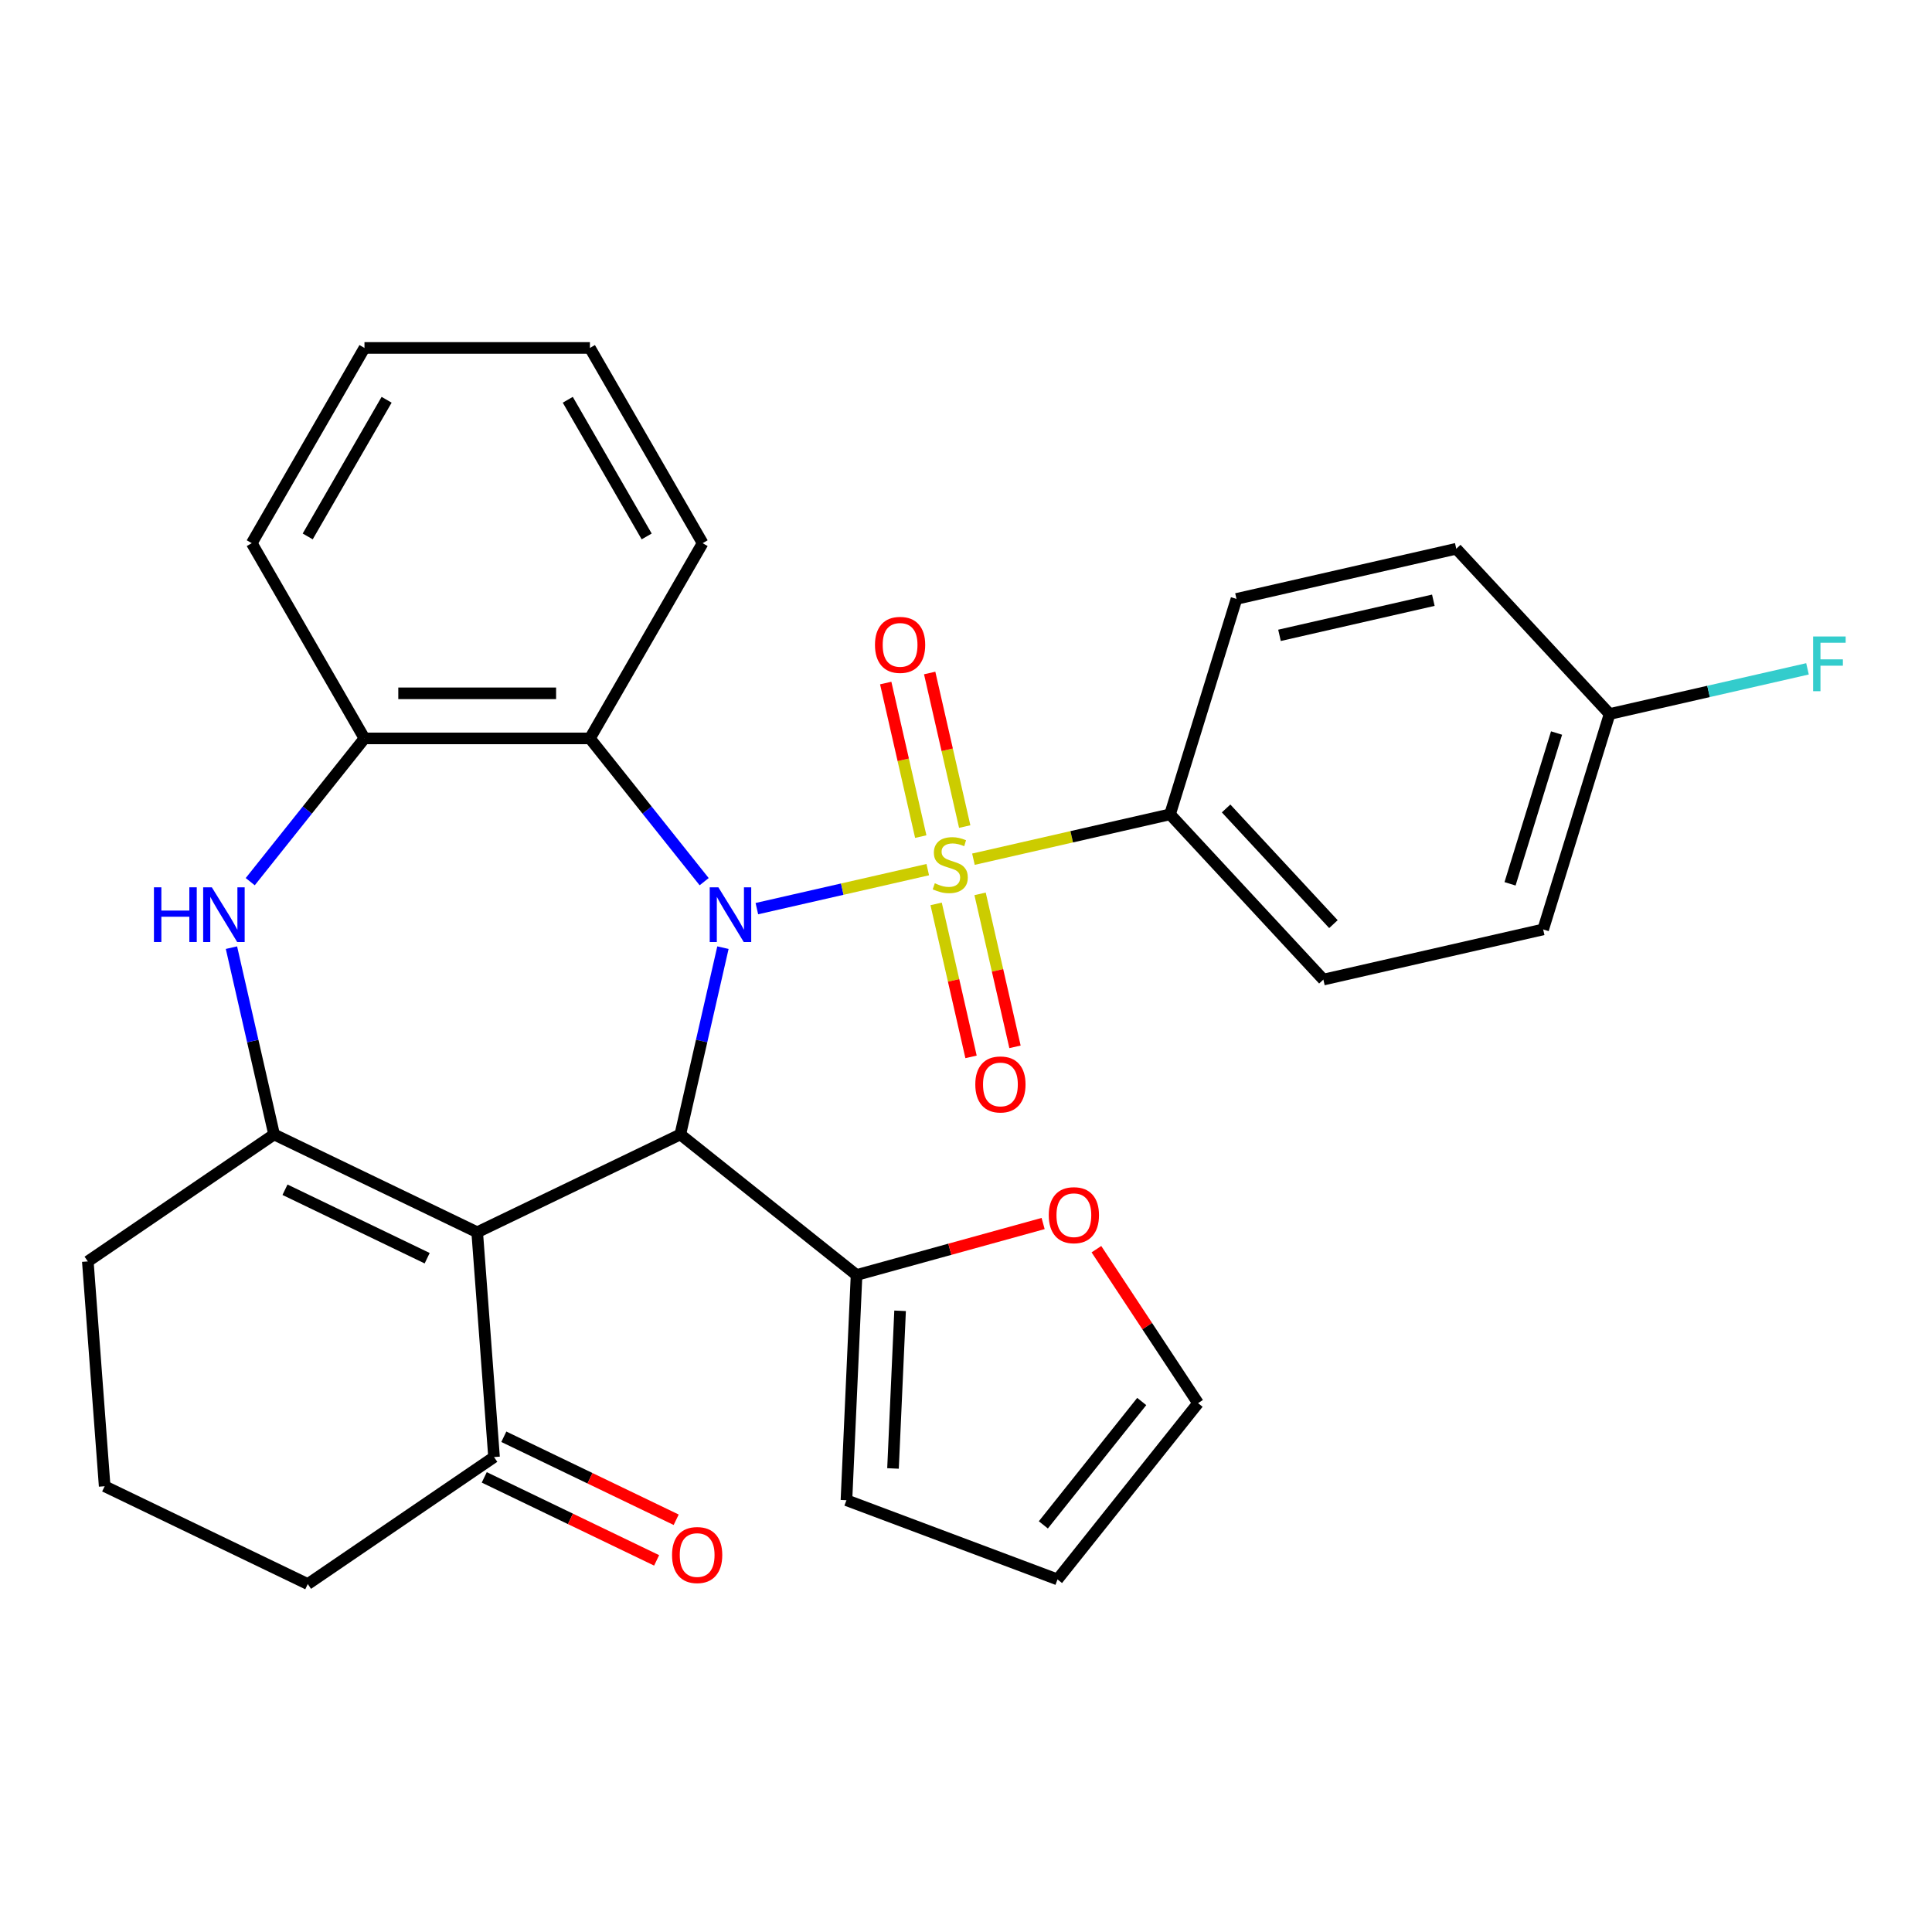 <?xml version='1.0' encoding='iso-8859-1'?>
<svg version='1.1' baseProfile='full'
              xmlns='http://www.w3.org/2000/svg'
                      xmlns:rdkit='http://www.rdkit.org/xml'
                      xmlns:xlink='http://www.w3.org/1999/xlink'
                  xml:space='preserve'
width='1000px' height='1000px' viewBox='0 0 1000 1000'>
<!-- END OF HEADER -->
<rect style='opacity:1.0;fill:#FFFFFF;stroke:none' width='1000' height='1000' x='0' y='0'> </rect>
<path class='bond-0' d='M 391.748,470.31 L 435.976,460.216' style='fill:none;fill-rule:evenodd;stroke:#0000FF;stroke-width:6px;stroke-linecap:butt;stroke-linejoin:miter;stroke-opacity:1' />
<path class='bond-0' d='M 435.976,460.216 L 480.204,450.121' style='fill:none;fill-rule:evenodd;stroke:#CCCC00;stroke-width:6px;stroke-linecap:butt;stroke-linejoin:miter;stroke-opacity:1' />
<path class='bond-2' d='M 374.193,490.505 L 363.159,538.846' style='fill:none;fill-rule:evenodd;stroke:#0000FF;stroke-width:6px;stroke-linecap:butt;stroke-linejoin:miter;stroke-opacity:1' />
<path class='bond-2' d='M 363.159,538.846 L 352.125,587.188' style='fill:none;fill-rule:evenodd;stroke:#000000;stroke-width:6px;stroke-linecap:butt;stroke-linejoin:miter;stroke-opacity:1' />
<path class='bond-5' d='M 364.472,456.35 L 334.905,419.275' style='fill:none;fill-rule:evenodd;stroke:#0000FF;stroke-width:6px;stroke-linecap:butt;stroke-linejoin:miter;stroke-opacity:1' />
<path class='bond-5' d='M 334.905,419.275 L 305.338,382.199' style='fill:none;fill-rule:evenodd;stroke:#000000;stroke-width:6px;stroke-linecap:butt;stroke-linejoin:miter;stroke-opacity:1' />
<path class='bond-8' d='M 503.848,444.724 L 554.729,433.111' style='fill:none;fill-rule:evenodd;stroke:#CCCC00;stroke-width:6px;stroke-linecap:butt;stroke-linejoin:miter;stroke-opacity:1' />
<path class='bond-8' d='M 554.729,433.111 L 605.611,421.497' style='fill:none;fill-rule:evenodd;stroke:#000000;stroke-width:6px;stroke-linecap:butt;stroke-linejoin:miter;stroke-opacity:1' />
<path class='bond-10' d='M 484.537,467.856 L 493.573,507.447' style='fill:none;fill-rule:evenodd;stroke:#CCCC00;stroke-width:6px;stroke-linecap:butt;stroke-linejoin:miter;stroke-opacity:1' />
<path class='bond-10' d='M 493.573,507.447 L 502.609,547.038' style='fill:none;fill-rule:evenodd;stroke:#FF0000;stroke-width:6px;stroke-linecap:butt;stroke-linejoin:miter;stroke-opacity:1' />
<path class='bond-10' d='M 507.289,462.663 L 516.325,502.254' style='fill:none;fill-rule:evenodd;stroke:#CCCC00;stroke-width:6px;stroke-linecap:butt;stroke-linejoin:miter;stroke-opacity:1' />
<path class='bond-10' d='M 516.325,502.254 L 525.362,541.845' style='fill:none;fill-rule:evenodd;stroke:#FF0000;stroke-width:6px;stroke-linecap:butt;stroke-linejoin:miter;stroke-opacity:1' />
<path class='bond-11' d='M 499.338,427.829 L 490.267,388.087' style='fill:none;fill-rule:evenodd;stroke:#CCCC00;stroke-width:6px;stroke-linecap:butt;stroke-linejoin:miter;stroke-opacity:1' />
<path class='bond-11' d='M 490.267,388.087 L 481.197,348.346' style='fill:none;fill-rule:evenodd;stroke:#FF0000;stroke-width:6px;stroke-linecap:butt;stroke-linejoin:miter;stroke-opacity:1' />
<path class='bond-11' d='M 476.586,433.022 L 467.515,393.28' style='fill:none;fill-rule:evenodd;stroke:#CCCC00;stroke-width:6px;stroke-linecap:butt;stroke-linejoin:miter;stroke-opacity:1' />
<path class='bond-11' d='M 467.515,393.28 L 458.445,353.539' style='fill:none;fill-rule:evenodd;stroke:#FF0000;stroke-width:6px;stroke-linecap:butt;stroke-linejoin:miter;stroke-opacity:1' />
<path class='bond-1' d='M 246.995,637.816 L 352.125,587.188' style='fill:none;fill-rule:evenodd;stroke:#000000;stroke-width:6px;stroke-linecap:butt;stroke-linejoin:miter;stroke-opacity:1' />
<path class='bond-3' d='M 246.995,637.816 L 141.865,587.188' style='fill:none;fill-rule:evenodd;stroke:#000000;stroke-width:6px;stroke-linecap:butt;stroke-linejoin:miter;stroke-opacity:1' />
<path class='bond-3' d='M 221.1,651.248 L 147.509,615.808' style='fill:none;fill-rule:evenodd;stroke:#000000;stroke-width:6px;stroke-linecap:butt;stroke-linejoin:miter;stroke-opacity:1' />
<path class='bond-9' d='M 246.995,637.816 L 255.715,754.175' style='fill:none;fill-rule:evenodd;stroke:#000000;stroke-width:6px;stroke-linecap:butt;stroke-linejoin:miter;stroke-opacity:1' />
<path class='bond-7' d='M 352.125,587.188 L 443.354,659.94' style='fill:none;fill-rule:evenodd;stroke:#000000;stroke-width:6px;stroke-linecap:butt;stroke-linejoin:miter;stroke-opacity:1' />
<path class='bond-19' d='M 141.865,587.188 L 45.455,652.919' style='fill:none;fill-rule:evenodd;stroke:#000000;stroke-width:6px;stroke-linecap:butt;stroke-linejoin:miter;stroke-opacity:1' />
<path class='bond-30' d='M 141.865,587.188 L 130.831,538.846' style='fill:none;fill-rule:evenodd;stroke:#000000;stroke-width:6px;stroke-linecap:butt;stroke-linejoin:miter;stroke-opacity:1' />
<path class='bond-30' d='M 130.831,538.846 L 119.798,490.505' style='fill:none;fill-rule:evenodd;stroke:#0000FF;stroke-width:6px;stroke-linecap:butt;stroke-linejoin:miter;stroke-opacity:1' />
<path class='bond-4' d='M 129.518,456.35 L 159.085,419.275' style='fill:none;fill-rule:evenodd;stroke:#0000FF;stroke-width:6px;stroke-linecap:butt;stroke-linejoin:miter;stroke-opacity:1' />
<path class='bond-4' d='M 159.085,419.275 L 188.652,382.199' style='fill:none;fill-rule:evenodd;stroke:#000000;stroke-width:6px;stroke-linecap:butt;stroke-linejoin:miter;stroke-opacity:1' />
<path class='bond-6' d='M 305.338,382.199 L 188.652,382.199' style='fill:none;fill-rule:evenodd;stroke:#000000;stroke-width:6px;stroke-linecap:butt;stroke-linejoin:miter;stroke-opacity:1' />
<path class='bond-6' d='M 287.835,358.862 L 206.155,358.862' style='fill:none;fill-rule:evenodd;stroke:#000000;stroke-width:6px;stroke-linecap:butt;stroke-linejoin:miter;stroke-opacity:1' />
<path class='bond-24' d='M 305.338,382.199 L 363.681,281.146' style='fill:none;fill-rule:evenodd;stroke:#000000;stroke-width:6px;stroke-linecap:butt;stroke-linejoin:miter;stroke-opacity:1' />
<path class='bond-25' d='M 188.652,382.199 L 130.309,281.146' style='fill:none;fill-rule:evenodd;stroke:#000000;stroke-width:6px;stroke-linecap:butt;stroke-linejoin:miter;stroke-opacity:1' />
<path class='bond-12' d='M 443.354,659.94 L 491.636,646.615' style='fill:none;fill-rule:evenodd;stroke:#000000;stroke-width:6px;stroke-linecap:butt;stroke-linejoin:miter;stroke-opacity:1' />
<path class='bond-12' d='M 491.636,646.615 L 539.918,633.29' style='fill:none;fill-rule:evenodd;stroke:#FF0000;stroke-width:6px;stroke-linecap:butt;stroke-linejoin:miter;stroke-opacity:1' />
<path class='bond-13' d='M 443.354,659.94 L 438.119,776.508' style='fill:none;fill-rule:evenodd;stroke:#000000;stroke-width:6px;stroke-linecap:butt;stroke-linejoin:miter;stroke-opacity:1' />
<path class='bond-13' d='M 465.882,678.472 L 462.218,760.07' style='fill:none;fill-rule:evenodd;stroke:#000000;stroke-width:6px;stroke-linecap:butt;stroke-linejoin:miter;stroke-opacity:1' />
<path class='bond-17' d='M 605.611,421.497 L 684.977,507.034' style='fill:none;fill-rule:evenodd;stroke:#000000;stroke-width:6px;stroke-linecap:butt;stroke-linejoin:miter;stroke-opacity:1' />
<path class='bond-17' d='M 634.623,418.455 L 690.18,478.33' style='fill:none;fill-rule:evenodd;stroke:#000000;stroke-width:6px;stroke-linecap:butt;stroke-linejoin:miter;stroke-opacity:1' />
<path class='bond-18' d='M 605.611,421.497 L 640.005,309.996' style='fill:none;fill-rule:evenodd;stroke:#000000;stroke-width:6px;stroke-linecap:butt;stroke-linejoin:miter;stroke-opacity:1' />
<path class='bond-15' d='M 250.652,764.688 L 295.259,786.17' style='fill:none;fill-rule:evenodd;stroke:#000000;stroke-width:6px;stroke-linecap:butt;stroke-linejoin:miter;stroke-opacity:1' />
<path class='bond-15' d='M 295.259,786.17 L 339.865,807.651' style='fill:none;fill-rule:evenodd;stroke:#FF0000;stroke-width:6px;stroke-linecap:butt;stroke-linejoin:miter;stroke-opacity:1' />
<path class='bond-15' d='M 260.778,743.662 L 305.384,765.144' style='fill:none;fill-rule:evenodd;stroke:#000000;stroke-width:6px;stroke-linecap:butt;stroke-linejoin:miter;stroke-opacity:1' />
<path class='bond-15' d='M 305.384,765.144 L 349.991,786.625' style='fill:none;fill-rule:evenodd;stroke:#FF0000;stroke-width:6px;stroke-linecap:butt;stroke-linejoin:miter;stroke-opacity:1' />
<path class='bond-26' d='M 255.715,754.175 L 159.305,819.907' style='fill:none;fill-rule:evenodd;stroke:#000000;stroke-width:6px;stroke-linecap:butt;stroke-linejoin:miter;stroke-opacity:1' />
<path class='bond-14' d='M 567.503,646.575 L 593.81,686.427' style='fill:none;fill-rule:evenodd;stroke:#FF0000;stroke-width:6px;stroke-linecap:butt;stroke-linejoin:miter;stroke-opacity:1' />
<path class='bond-14' d='M 593.81,686.427 L 620.117,726.28' style='fill:none;fill-rule:evenodd;stroke:#000000;stroke-width:6px;stroke-linecap:butt;stroke-linejoin:miter;stroke-opacity:1' />
<path class='bond-16' d='M 438.119,776.508 L 547.364,817.509' style='fill:none;fill-rule:evenodd;stroke:#000000;stroke-width:6px;stroke-linecap:butt;stroke-linejoin:miter;stroke-opacity:1' />
<path class='bond-32' d='M 620.117,726.28 L 547.364,817.509' style='fill:none;fill-rule:evenodd;stroke:#000000;stroke-width:6px;stroke-linecap:butt;stroke-linejoin:miter;stroke-opacity:1' />
<path class='bond-32' d='M 590.958,725.414 L 540.031,789.274' style='fill:none;fill-rule:evenodd;stroke:#000000;stroke-width:6px;stroke-linecap:butt;stroke-linejoin:miter;stroke-opacity:1' />
<path class='bond-22' d='M 684.977,507.034 L 798.737,481.069' style='fill:none;fill-rule:evenodd;stroke:#000000;stroke-width:6px;stroke-linecap:butt;stroke-linejoin:miter;stroke-opacity:1' />
<path class='bond-21' d='M 640.005,309.996 L 753.765,284.031' style='fill:none;fill-rule:evenodd;stroke:#000000;stroke-width:6px;stroke-linecap:butt;stroke-linejoin:miter;stroke-opacity:1' />
<path class='bond-21' d='M 662.262,328.853 L 741.894,310.678' style='fill:none;fill-rule:evenodd;stroke:#000000;stroke-width:6px;stroke-linecap:butt;stroke-linejoin:miter;stroke-opacity:1' />
<path class='bond-34' d='M 45.455,652.919 L 54.175,769.279' style='fill:none;fill-rule:evenodd;stroke:#000000;stroke-width:6px;stroke-linecap:butt;stroke-linejoin:miter;stroke-opacity:1' />
<path class='bond-20' d='M 833.131,369.567 L 753.765,284.031' style='fill:none;fill-rule:evenodd;stroke:#000000;stroke-width:6px;stroke-linecap:butt;stroke-linejoin:miter;stroke-opacity:1' />
<path class='bond-23' d='M 833.131,369.567 L 884.343,357.879' style='fill:none;fill-rule:evenodd;stroke:#000000;stroke-width:6px;stroke-linecap:butt;stroke-linejoin:miter;stroke-opacity:1' />
<path class='bond-23' d='M 884.343,357.879 L 935.554,346.19' style='fill:none;fill-rule:evenodd;stroke:#33CCCC;stroke-width:6px;stroke-linecap:butt;stroke-linejoin:miter;stroke-opacity:1' />
<path class='bond-33' d='M 833.131,369.567 L 798.737,481.069' style='fill:none;fill-rule:evenodd;stroke:#000000;stroke-width:6px;stroke-linecap:butt;stroke-linejoin:miter;stroke-opacity:1' />
<path class='bond-33' d='M 805.672,379.414 L 781.596,457.465' style='fill:none;fill-rule:evenodd;stroke:#000000;stroke-width:6px;stroke-linecap:butt;stroke-linejoin:miter;stroke-opacity:1' />
<path class='bond-28' d='M 363.681,281.146 L 305.338,180.093' style='fill:none;fill-rule:evenodd;stroke:#000000;stroke-width:6px;stroke-linecap:butt;stroke-linejoin:miter;stroke-opacity:1' />
<path class='bond-28' d='M 334.719,277.657 L 293.879,206.92' style='fill:none;fill-rule:evenodd;stroke:#000000;stroke-width:6px;stroke-linecap:butt;stroke-linejoin:miter;stroke-opacity:1' />
<path class='bond-31' d='M 130.309,281.146 L 188.652,180.093' style='fill:none;fill-rule:evenodd;stroke:#000000;stroke-width:6px;stroke-linecap:butt;stroke-linejoin:miter;stroke-opacity:1' />
<path class='bond-31' d='M 159.271,277.657 L 200.111,206.92' style='fill:none;fill-rule:evenodd;stroke:#000000;stroke-width:6px;stroke-linecap:butt;stroke-linejoin:miter;stroke-opacity:1' />
<path class='bond-27' d='M 159.305,819.907 L 54.175,769.279' style='fill:none;fill-rule:evenodd;stroke:#000000;stroke-width:6px;stroke-linecap:butt;stroke-linejoin:miter;stroke-opacity:1' />
<path class='bond-29' d='M 305.338,180.093 L 188.652,180.093' style='fill:none;fill-rule:evenodd;stroke:#000000;stroke-width:6px;stroke-linecap:butt;stroke-linejoin:miter;stroke-opacity:1' />
<path  class='atom-0' d='M 371.83 459.268
L 381.11 474.268
Q 382.03 475.748, 383.51 478.428
Q 384.99 481.108, 385.07 481.268
L 385.07 459.268
L 388.83 459.268
L 388.83 487.588
L 384.95 487.588
L 374.99 471.188
Q 373.83 469.268, 372.59 467.068
Q 371.39 464.868, 371.03 464.188
L 371.03 487.588
L 367.35 487.588
L 367.35 459.268
L 371.83 459.268
' fill='#0000FF'/>
<path  class='atom-1' d='M 483.851 457.183
Q 484.171 457.303, 485.491 457.863
Q 486.811 458.423, 488.251 458.783
Q 489.731 459.103, 491.171 459.103
Q 493.851 459.103, 495.411 457.823
Q 496.971 456.503, 496.971 454.223
Q 496.971 452.663, 496.171 451.703
Q 495.411 450.743, 494.211 450.223
Q 493.011 449.703, 491.011 449.103
Q 488.491 448.343, 486.971 447.623
Q 485.491 446.903, 484.411 445.383
Q 483.371 443.863, 483.371 441.303
Q 483.371 437.743, 485.771 435.543
Q 488.211 433.343, 493.011 433.343
Q 496.291 433.343, 500.011 434.903
L 499.091 437.983
Q 495.691 436.583, 493.131 436.583
Q 490.371 436.583, 488.851 437.743
Q 487.331 438.863, 487.371 440.823
Q 487.371 442.343, 488.131 443.263
Q 488.931 444.183, 490.051 444.703
Q 491.211 445.223, 493.131 445.823
Q 495.691 446.623, 497.211 447.423
Q 498.731 448.223, 499.811 449.863
Q 500.931 451.463, 500.931 454.223
Q 500.931 458.143, 498.291 460.263
Q 495.691 462.343, 491.331 462.343
Q 488.811 462.343, 486.891 461.783
Q 485.011 461.263, 482.771 460.343
L 483.851 457.183
' fill='#CCCC00'/>
<path  class='atom-5' d='M 79.68 459.268
L 83.52 459.268
L 83.52 471.308
L 98 471.308
L 98 459.268
L 101.84 459.268
L 101.84 487.588
L 98 487.588
L 98 474.508
L 83.52 474.508
L 83.52 487.588
L 79.68 487.588
L 79.68 459.268
' fill='#0000FF'/>
<path  class='atom-5' d='M 109.64 459.268
L 118.92 474.268
Q 119.84 475.748, 121.32 478.428
Q 122.8 481.108, 122.88 481.268
L 122.88 459.268
L 126.64 459.268
L 126.64 487.588
L 122.76 487.588
L 112.8 471.188
Q 111.64 469.268, 110.4 467.068
Q 109.2 464.868, 108.84 464.188
L 108.84 487.588
L 105.16 487.588
L 105.16 459.268
L 109.64 459.268
' fill='#0000FF'/>
<path  class='atom-11' d='M 504.816 561.303
Q 504.816 554.503, 508.176 550.703
Q 511.536 546.903, 517.816 546.903
Q 524.096 546.903, 527.456 550.703
Q 530.816 554.503, 530.816 561.303
Q 530.816 568.183, 527.416 572.103
Q 524.016 575.983, 517.816 575.983
Q 511.576 575.983, 508.176 572.103
Q 504.816 568.223, 504.816 561.303
M 517.816 572.783
Q 522.136 572.783, 524.456 569.903
Q 526.816 566.983, 526.816 561.303
Q 526.816 555.743, 524.456 552.943
Q 522.136 550.103, 517.816 550.103
Q 513.496 550.103, 511.136 552.903
Q 508.816 555.703, 508.816 561.303
Q 508.816 567.023, 511.136 569.903
Q 513.496 572.783, 517.816 572.783
' fill='#FF0000'/>
<path  class='atom-12' d='M 452.886 333.782
Q 452.886 326.982, 456.246 323.182
Q 459.606 319.382, 465.886 319.382
Q 472.166 319.382, 475.526 323.182
Q 478.886 326.982, 478.886 333.782
Q 478.886 340.662, 475.486 344.582
Q 472.086 348.462, 465.886 348.462
Q 459.646 348.462, 456.246 344.582
Q 452.886 340.702, 452.886 333.782
M 465.886 345.262
Q 470.206 345.262, 472.526 342.382
Q 474.886 339.462, 474.886 333.782
Q 474.886 328.222, 472.526 325.422
Q 470.206 322.582, 465.886 322.582
Q 461.566 322.582, 459.206 325.382
Q 456.886 328.182, 456.886 333.782
Q 456.886 339.502, 459.206 342.382
Q 461.566 345.262, 465.886 345.262
' fill='#FF0000'/>
<path  class='atom-13' d='M 542.835 628.977
Q 542.835 622.177, 546.195 618.377
Q 549.555 614.577, 555.835 614.577
Q 562.115 614.577, 565.475 618.377
Q 568.835 622.177, 568.835 628.977
Q 568.835 635.857, 565.435 639.777
Q 562.035 643.657, 555.835 643.657
Q 549.595 643.657, 546.195 639.777
Q 542.835 635.897, 542.835 628.977
M 555.835 640.457
Q 560.155 640.457, 562.475 637.577
Q 564.835 634.657, 564.835 628.977
Q 564.835 623.417, 562.475 620.617
Q 560.155 617.777, 555.835 617.777
Q 551.515 617.777, 549.155 620.577
Q 546.835 623.377, 546.835 628.977
Q 546.835 634.697, 549.155 637.577
Q 551.515 640.457, 555.835 640.457
' fill='#FF0000'/>
<path  class='atom-16' d='M 347.845 804.883
Q 347.845 798.083, 351.205 794.283
Q 354.565 790.483, 360.845 790.483
Q 367.125 790.483, 370.485 794.283
Q 373.845 798.083, 373.845 804.883
Q 373.845 811.763, 370.445 815.683
Q 367.045 819.563, 360.845 819.563
Q 354.605 819.563, 351.205 815.683
Q 347.845 811.803, 347.845 804.883
M 360.845 816.363
Q 365.165 816.363, 367.485 813.483
Q 369.845 810.563, 369.845 804.883
Q 369.845 799.323, 367.485 796.523
Q 365.165 793.683, 360.845 793.683
Q 356.525 793.683, 354.165 796.483
Q 351.845 799.283, 351.845 804.883
Q 351.845 810.603, 354.165 813.483
Q 356.525 816.363, 360.845 816.363
' fill='#FF0000'/>
<path  class='atom-24' d='M 938.471 329.442
L 955.311 329.442
L 955.311 332.682
L 942.271 332.682
L 942.271 341.282
L 953.871 341.282
L 953.871 344.562
L 942.271 344.562
L 942.271 357.762
L 938.471 357.762
L 938.471 329.442
' fill='#33CCCC'/>
</svg>
